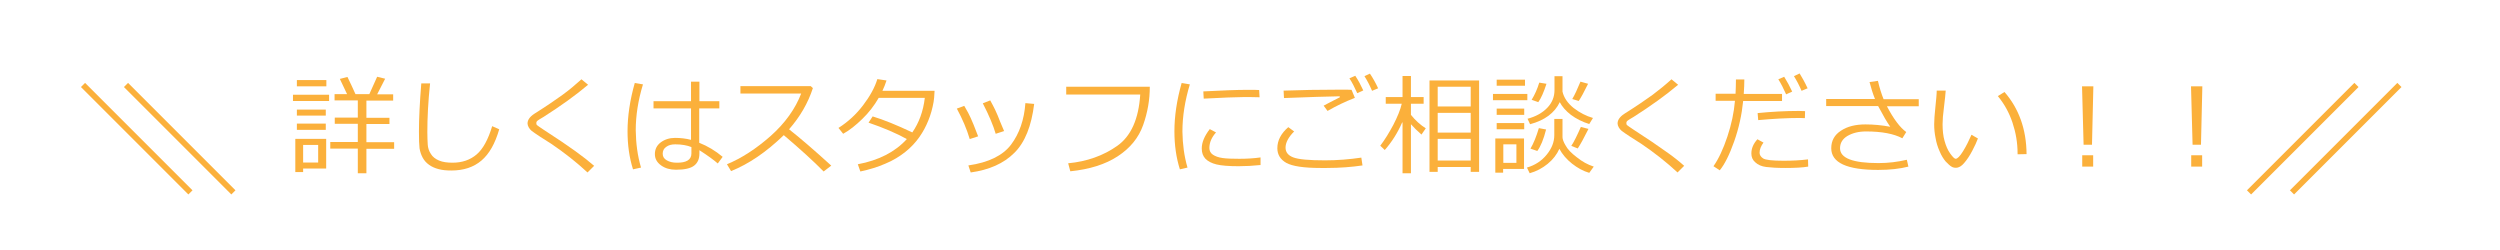 <?xml version="1.0" encoding="utf-8"?>
<!-- Generator: Adobe Illustrator 21.0.0, SVG Export Plug-In . SVG Version: 6.00 Build 0)  -->
<svg version="1.1" id="レイヤー_1" xmlns="http://www.w3.org/2000/svg" xmlns:xlink="http://www.w3.org/1999/xlink" x="0px"
	 y="0px" width="1280px" height="128px" viewBox="0 0 1280 128" style="enable-background:new 0 0 1280 128;" xml:space="preserve">
<style type="text/css">
	.st0{fill:#FBB03B;}
	.st1{fill:none;stroke:#FBB03B;stroke-width:3;stroke-miterlimit:10;}
</style>
<g>
	<path class="st0" d="M150,51.7v-3.2h18.5v3.2H150z M155.2,86.3v1.8h-4v-17H167v15.2H155.2z M152,44.2V41h15.1v3.2H152z M152,59.2
		v-3.1h14.8v3.1H152z M152,66.5v-3.2h14.8v3.2H152z M162.9,74.2h-7.7v9h7.7V74.2z M169.1,76.1v-3.4h14.1v-9.3h-11.8v-3.2h11.8v-8.8
		h-11.9v-3.2h6.4l-3.7-7.8l3.9-1c1.6,3.3,3,6.3,4.1,8.8h7.1l4-8.9l4.1,1l-4.1,8h8.2v3.2h-13.7l0,8.8h11.8v3.2h-11.8v9.3h14.2v3.4
		h-14.2v12.5h-4.4V76.1H169.1z"/>
	<path class="st0" d="M255.6,66.2c-2.1,7.3-5.1,12.6-9.1,16s-9.1,5.1-15.4,5.1c-2.5,0-4.6-0.2-6.5-0.7s-3.5-1.2-4.9-2.2
		c-1.4-1-2.5-2.2-3.3-3.7c-0.8-1.5-1.3-3-1.6-4.8c-0.2-1.7-0.3-4.5-0.3-8.5c0-6.7,0.4-14.9,1.2-24.7h4.5c-1,9.4-1.4,17.7-1.4,24.9
		c0,2.5,0.1,4.7,0.2,6.4c0.1,1.7,0.6,3.3,1.6,4.8c0.9,1.5,2.3,2.6,4.2,3.4c1.9,0.8,4.2,1.1,6.9,1.1c4.9,0,9-1.4,12.3-4.2
		c3.3-2.8,5.9-7.6,8-14.5L255.6,66.2z"/>
	<path class="st0" d="M304.2,84.9l-3.4,3.4c-5.6-5.2-11.8-10.1-18.6-14.7c-1.3-0.8-3.1-2-5.5-3.5c-2.4-1.6-3.9-2.6-4.5-3.1
		c-0.6-0.5-1.1-1.1-1.5-1.8c-0.4-0.7-0.6-1.4-0.6-2c0-1.7,1.1-3.4,3.4-4.9c6.5-4.1,11.3-7.4,14.6-9.8s6.4-5,9.6-7.9l3.4,2.8
		c-6.5,5.5-14.1,10.9-22.7,16.4c-1.7,1-2.7,1.6-3.2,2s-0.6,0.8-0.6,1.3c0,0.4,0.1,0.8,0.4,1c0.3,0.3,1.4,1,3.3,2.3
		c7.3,4.7,12.7,8.4,16.3,11S301.3,82.4,304.2,84.9z"/>
	<path class="st0" d="M328.2,85.8l-4.1,0.9c-1.9-6-2.8-12.5-2.8-19.5c0-7.6,1.2-15.9,3.7-24.7l4.2,0.7c-2.5,8.2-3.7,16-3.7,23.5
		C325.6,73.4,326.4,79.7,328.2,85.8z M370,80.3l-2.5,3.4c-1.8-1.6-4.9-3.9-9.4-6.8v1.7c0,2.8-0.9,4.8-2.7,6.2s-4.9,2.1-9.3,2.1
		c-3,0-5.5-0.7-7.6-2.2s-3.2-3.4-3.2-5.8c0-2.5,1-4.5,3-6c2-1.5,4.5-2.3,7.3-2.3c2.8,0,5.5,0.3,8.2,1V55.5h-19.2v-3.7h19.2v-10h4.3
		v10h10.2v3.7H358v17.6C362.3,74.8,366.3,77.2,370,80.3z M354,78.6v-3.3c-2.2-0.9-5-1.4-8.3-1.4c-1.9,0-3.4,0.4-4.6,1.3
		c-1.2,0.8-1.8,2-1.8,3.5c0,1.5,0.7,2.6,2.1,3.4c1.4,0.8,3.1,1.2,5,1.2C351.4,83.4,354,81.8,354,78.6z"/>
	<path class="st0" d="M425.6,84.8l-3.9,3c-5-5.1-11.8-11.3-20.4-18.6c-9,8.7-18,14.8-27,18.4l-2.1-3.5c7.5-3.1,14.9-7.9,22.4-14.5
		c7.4-6.6,12.6-13.9,15.6-21.7h-31.1v-3.8h36l1.1,1c-2.5,7.7-6.6,14.7-12.2,21.1C409.6,70.6,416.8,76.8,425.6,84.8z"/>
	<path class="st0" d="M453.9,41.2c-0.6,1.9-1.3,3.6-2.1,5.3h26.7c-0.1,2.7-0.3,4.6-0.5,5.7c-0.6,3.4-1.5,6.6-2.7,9.5
		c-1.2,3-2.7,5.8-4.6,8.5c-1.9,2.7-4.3,5.3-7.2,7.6c-2.9,2.3-6.3,4.4-10.2,6c-3.9,1.7-8.1,3-12.8,4l-1.3-3.7
		c10.7-2,19.1-6.3,25.1-12.9c-5.4-3-12-5.8-19.6-8.4l2.1-3.2c5.6,1.7,12.3,4.4,20.3,8.2c3.4-4.9,5.6-10.8,6.4-17.7h-23.6
		c-2.3,4-5.1,7.6-8.4,10.8c-3.3,3.2-6.5,5.8-9.8,7.6l-2.4-3c4.9-3.1,9.1-7,12.6-11.6c3.5-4.6,6-9.1,7.3-13.4L453.9,41.2z"/>
	<path class="st0" d="M500.8,69.8l-4.3,1.4c-1.5-5.1-3.7-10.2-6.6-15.6l3.8-1.4c1.6,2.7,2.7,4.8,3.3,6.2
		C497.7,61.9,499,65,500.8,69.8z M529.5,53.2c-1.4,11.3-4.7,19.7-10.2,25.1c-5.4,5.4-12.9,8.7-22.3,10l-1.2-3.6
		c10.4-1.5,17.7-5.1,21.9-10.7s6.7-12.7,7.3-21.2L529.5,53.2z M514.1,67.1l-4.3,1.4c-1.3-4.4-3.5-9.6-6.6-15.6l3.8-1.5
		c2.1,3.8,3.3,6.4,3.8,7.7S512.4,63.2,514.1,67.1z"/>
	<path class="st0" d="M588.7,44.4c0,6.6-1.1,13.1-3.4,19.6s-6.6,11.8-13,16s-14.5,6.7-24.3,7.7l-1.1-4.1c9.6-0.9,18-3.9,25.1-8.9
		c7.1-5,11-13.8,11.8-26.3h-37.9v-4H588.7z"/>
	<path class="st0" d="M608,85.8l-3.9,0.9c-1.9-6-2.8-12.5-2.8-19.5c0-7.6,1.2-15.9,3.7-24.7l4.2,0.7c-2.5,8.3-3.8,16.3-3.8,24.2
		C605.5,73.9,606.3,80,608,85.8z M645.3,84.5c-3.8,0.4-7.5,0.6-11.1,0.6c-5.1,0-8.8-0.3-11.3-0.9c-2.5-0.6-4.4-1.6-5.7-2.9
		c-1.3-1.4-1.9-3.1-1.9-5.3c0-3.1,1.4-6.4,4.1-9.9l3.2,1.7c-2.2,2.5-3.4,5.1-3.4,8c0,1.4,0.6,2.6,1.8,3.4s2.8,1.4,4.9,1.7
		c2,0.3,4.9,0.4,8.6,0.4c3.8,0,7.4-0.2,10.9-0.7V84.5z M644.9,49.8c-2.9-0.1-5.6-0.1-8.2-0.1c-3.8,0-10.6,0.3-20.4,0.8
		c0-0.8-0.1-2-0.2-3.7c9.4-0.5,17-0.8,22.8-0.8c2.9,0,4.8,0,5.8,0.1v0.2C644.8,47.2,644.8,48.3,644.9,49.8z"/>
	<path class="st0" d="M697.6,84.7c-5.4,0.8-11.5,1.3-18.3,1.3h-3.2c-8.6,0-14.4-0.9-17.5-2.6c-3-1.7-4.6-4.2-4.6-7.5
		c0-4,1.9-7.6,5.6-10.8l3,2.2c-2.9,2.9-4.4,5.7-4.4,8.3c0,2.3,1.3,4,4,5c2.6,1,8,1.5,16.2,1.5c6.3,0,12.5-0.5,18.6-1.4L697.6,84.7z
		 M693.7,50.1c-4.9,1.9-9.5,4.1-14,6.7l-2-2.7c1.8-1,4.6-2.4,8.3-4.3l-0.1-0.5c-6.3,0.1-15.8,0.4-28.5,0.9l-0.2-3.8
		c8.4-0.3,18.2-0.5,29.3-0.5c2.6,0,4.5,0,5.5,0.1L693.7,50.1z M698,46.3l-3.1,1.4c-1.3-2.9-2.6-5.5-4-7.6l3-1.3
		C695.5,41.2,696.8,43.7,698,46.3z M705.6,45.2l-3.1,1.3c-1.2-2.8-2.5-5.3-3.9-7.5l2.8-1.3C702.9,39.9,704.3,42.4,705.6,45.2z"/>
	<path class="st0" d="M717.9,62.7c-2.3,5.3-5.3,10-8.9,14.1l-2.3-2.2c2.3-3,4.5-6.6,6.7-10.7c2.1-4.1,3.6-7.7,4.3-10.8h-8.2v-3.4
		h8.6V38.9h4.3v10.8h6.5v3.4h-6.5v5.7c2.3,2.9,4.9,5.2,7.6,6.9l-2.2,3.2c-2.2-1.9-4-3.7-5.4-5.3v25.1h-4.3V62.7z M753,85.5h-16.9V88
		h-4.2V41.2h25.4V88H753V85.5z M753,54.6V44.4h-16.9v10.1H753z M736.2,67.9H753V57.8h-16.9V67.9z M736.2,82.2H753V71.1h-16.9V82.2z"
		/>
	<path class="st0" d="M764.4,51.3v-3.2h17.6v3.2H764.4z M769.6,86.4v2h-4V70.9h14.7v15.6H769.6z M766.3,43.9v-3.1h14.5v3.1H766.3z
		 M766.3,58.8v-3.2h14.1v3.2H766.3z M766.3,66.2V63h14.1v3.2H766.3z M776.4,73.9h-6.7v9.5h6.7V73.9z M798.4,76.2
		c-1.3,2.9-3.3,5.5-6,7.7c-2.7,2.2-5.7,3.8-9.2,4.8l-1.4-2.9c4.1-1.2,7.5-3.4,10.1-6.6s3.9-6.5,3.9-10v-8.3h4.2v9.3
		c0,1,0.5,2.5,1.6,4.3c1,1.9,2.9,3.9,5.7,6c2.7,2.2,5.6,3.8,8.7,4.8l-2.3,3.2c-3.1-0.9-6-2.5-8.8-4.7
		C802.1,81.6,799.9,79,798.4,76.2z M798.6,52.3c-2.6,5.5-7.7,9.3-15.2,11.3l-1.3-2.8c4.2-1.1,7.6-3,10.1-5.6s3.7-5.6,3.7-9.1V39h4.1
		v7.9c0.7,3.1,2.6,5.9,5.7,8.4c3.1,2.4,6.4,4.1,9.9,5.1l-1.9,3.1c-3.6-1.1-6.7-2.7-9.4-4.7C801.7,56.8,799.8,54.6,798.6,52.3z
		 M787.1,77.3l-3.5-1.2c1.6-2.7,3-6.2,4.3-10.5l3.7,0.7C790.3,71.4,788.8,75,787.1,77.3z M787.6,52.3l-3.4-1.2
		c1.6-2.6,2.9-5.5,3.9-8.8l3.7,0.6C790.4,47.2,789,50.4,787.6,52.3z M807.8,76l-3.3-1.3c1.4-2.1,3-5.4,4.9-9.7l3.9,1
		C810.9,70.8,809.1,74.1,807.8,76z M808.3,51.7l-3.3-1c1.2-2,2.6-5,4.2-8.9l3.9,1.1C811,47.2,809.4,50.1,808.3,51.7z"/>
	<path class="st0" d="M862.3,84.9l-3.4,3.4c-5.6-5.2-11.8-10.1-18.6-14.7c-1.3-0.8-3.1-2-5.5-3.5c-2.4-1.6-3.9-2.6-4.5-3.1
		c-0.6-0.5-1.1-1.1-1.5-1.8c-0.4-0.7-0.6-1.4-0.6-2c0-1.7,1.1-3.4,3.4-4.9c6.5-4.1,11.3-7.4,14.6-9.8c3.2-2.4,6.4-5,9.6-7.9l3.4,2.8
		c-6.5,5.5-14.1,10.9-22.7,16.4c-1.7,1-2.7,1.6-3.2,2s-0.6,0.8-0.6,1.3c0,0.4,0.1,0.8,0.4,1c0.3,0.3,1.4,1,3.3,2.3
		c7.3,4.7,12.7,8.4,16.3,11C856.2,79.8,859.5,82.4,862.3,84.9z"/>
	<path class="st0" d="M893.1,40.8c0,2-0.1,4.5-0.3,7.3h19.6v3.6h-19.9c-0.7,7-2.2,13.9-4.6,20.7c-2.4,6.8-4.9,11.8-7.4,14.8
		l-3.2-2.1c2.6-3.7,5-8.8,7.1-15.1c2.1-6.3,3.4-12.4,3.9-18.4h-9.9v-3.6h10.2c0.1-2.3,0.2-4.8,0.2-7.3H893.1z M925.8,85.3
		c-2.9,0.5-6.8,0.7-11.7,0.7c-4.2,0-7.4-0.2-9.8-0.5c-2.4-0.3-4.2-1.1-5.6-2.4c-1.4-1.2-2-2.7-2-4.5c0-2.6,1-5,3.1-7.3l3.1,1.7
		c-1.3,1.8-2,3.5-2,5.2c0,1.1,0.6,2.1,1.8,2.9c1.2,0.8,4.7,1.2,10.5,1.2c4.4,0,8.5-0.2,12.5-0.7L925.8,85.3z M924.2,56.9l-0.1,3.6
		c-0.9,0-1.7-0.1-2.5-0.1c-6.5,0-13.7,0.4-21.4,1.1l-0.3-3.6c7.1-0.7,14.1-1.1,21.1-1.1C922.2,56.8,923.3,56.9,924.2,56.9z
		 M917.6,46.9l-3.1,1.4c-1.3-2.9-2.6-5.5-4-7.7l3-1.3C915,41.7,916.4,44.3,917.6,46.9z M925.5,45.2l-3.1,1.3
		c-1.2-2.8-2.5-5.3-3.9-7.5l2.9-1.4C922.6,39.5,924,42,925.5,45.2z"/>
	<path class="st0" d="M977.1,85.3c-4.3,1.1-9.4,1.7-15.5,1.7c-16,0-24-3.7-24-11.1c0-3.9,1.7-6.9,5-9c3.3-2.2,7.5-3.2,12.5-3.2
		c4.2,0,8.4,0.4,12.7,1.2c-1.7-2.4-3.7-5.9-6.2-10.6h-26.6v-3.6H960c-1.1-2.7-2-5.6-2.8-8.7l4.3-0.6c0.8,3.5,1.8,6.7,2.9,9.4h18v3.6
		h-16.3c3.4,6.5,6.7,10.9,9.9,13.2l-2,3.2c-4.3-2.3-10.5-3.5-18.6-3.5c-3.8,0-6.9,0.8-9.5,2.3c-2.5,1.5-3.8,3.6-3.8,6.3
		c0,5.1,6.6,7.6,19.7,7.6c5,0,9.8-0.6,14.5-1.7L977.1,85.3z"/>
	<path class="st0" d="M1012.7,70.9c-0.6,1.7-1.6,3.8-2.9,6.3c-1.3,2.5-2.7,4.6-4.1,6.2c-1.4,1.7-2.8,2.5-4.3,2.5
		c-0.9,0-1.7-0.2-2.4-0.7c-0.7-0.4-1.6-1.3-2.8-2.5c-1.1-1.3-2.2-3-3.1-5.2c-1-2.2-1.7-4.5-2.1-6.9c-0.5-2.4-0.7-4.7-0.7-7
		c0-2,0.2-4.9,0.6-8.6c0.4-3.9,0.7-6.8,0.7-8.6h4.6c-0.1,1.6-0.4,4.5-0.9,8.6c-0.5,3.6-0.7,6.5-0.7,8.6c0,3.2,0.3,6,1,8.5
		c0.7,2.5,1.6,4.7,2.9,6.5c1.3,1.8,2.2,2.7,2.8,2.7c0.9,0,2.2-1.3,3.8-3.9c1.6-2.6,3-5.4,4.3-8.4L1012.7,70.9z M1037.6,78.9L1033,79
		v-0.5c0-5.4-0.9-10.6-2.6-15.7c-1.7-5.1-4.2-9.6-7.5-13.6l3.4-2.1C1033.7,55.6,1037.5,66.2,1037.6,78.9z"/>
	<path class="st0" d="M1071.8,44.2l-0.7,29.9h-4.3l-0.8-29.9H1071.8z M1071.7,85.3h-5.6v-5.8h5.6V85.3z"/>
	<path class="st0" d="M1127.6,44.2l-0.7,29.9h-4.3l-0.8-29.9H1127.6z M1127.5,85.3h-5.6v-5.8h5.6V85.3z"/>
</g>
<g>
	<line class="st1" x1="64.5" y1="43.5" x2="119.5" y2="98.5"/>
	<line class="st1" x1="42.5" y1="43.5" x2="97.5" y2="98.5"/>
</g>
<g>
	<line class="st1" x1="1206.5" y1="43.5" x2="1151.5" y2="98.5"/>
	<line class="st1" x1="1228.5" y1="43.5" x2="1173.5" y2="98.5"/>
</g>
</svg>
